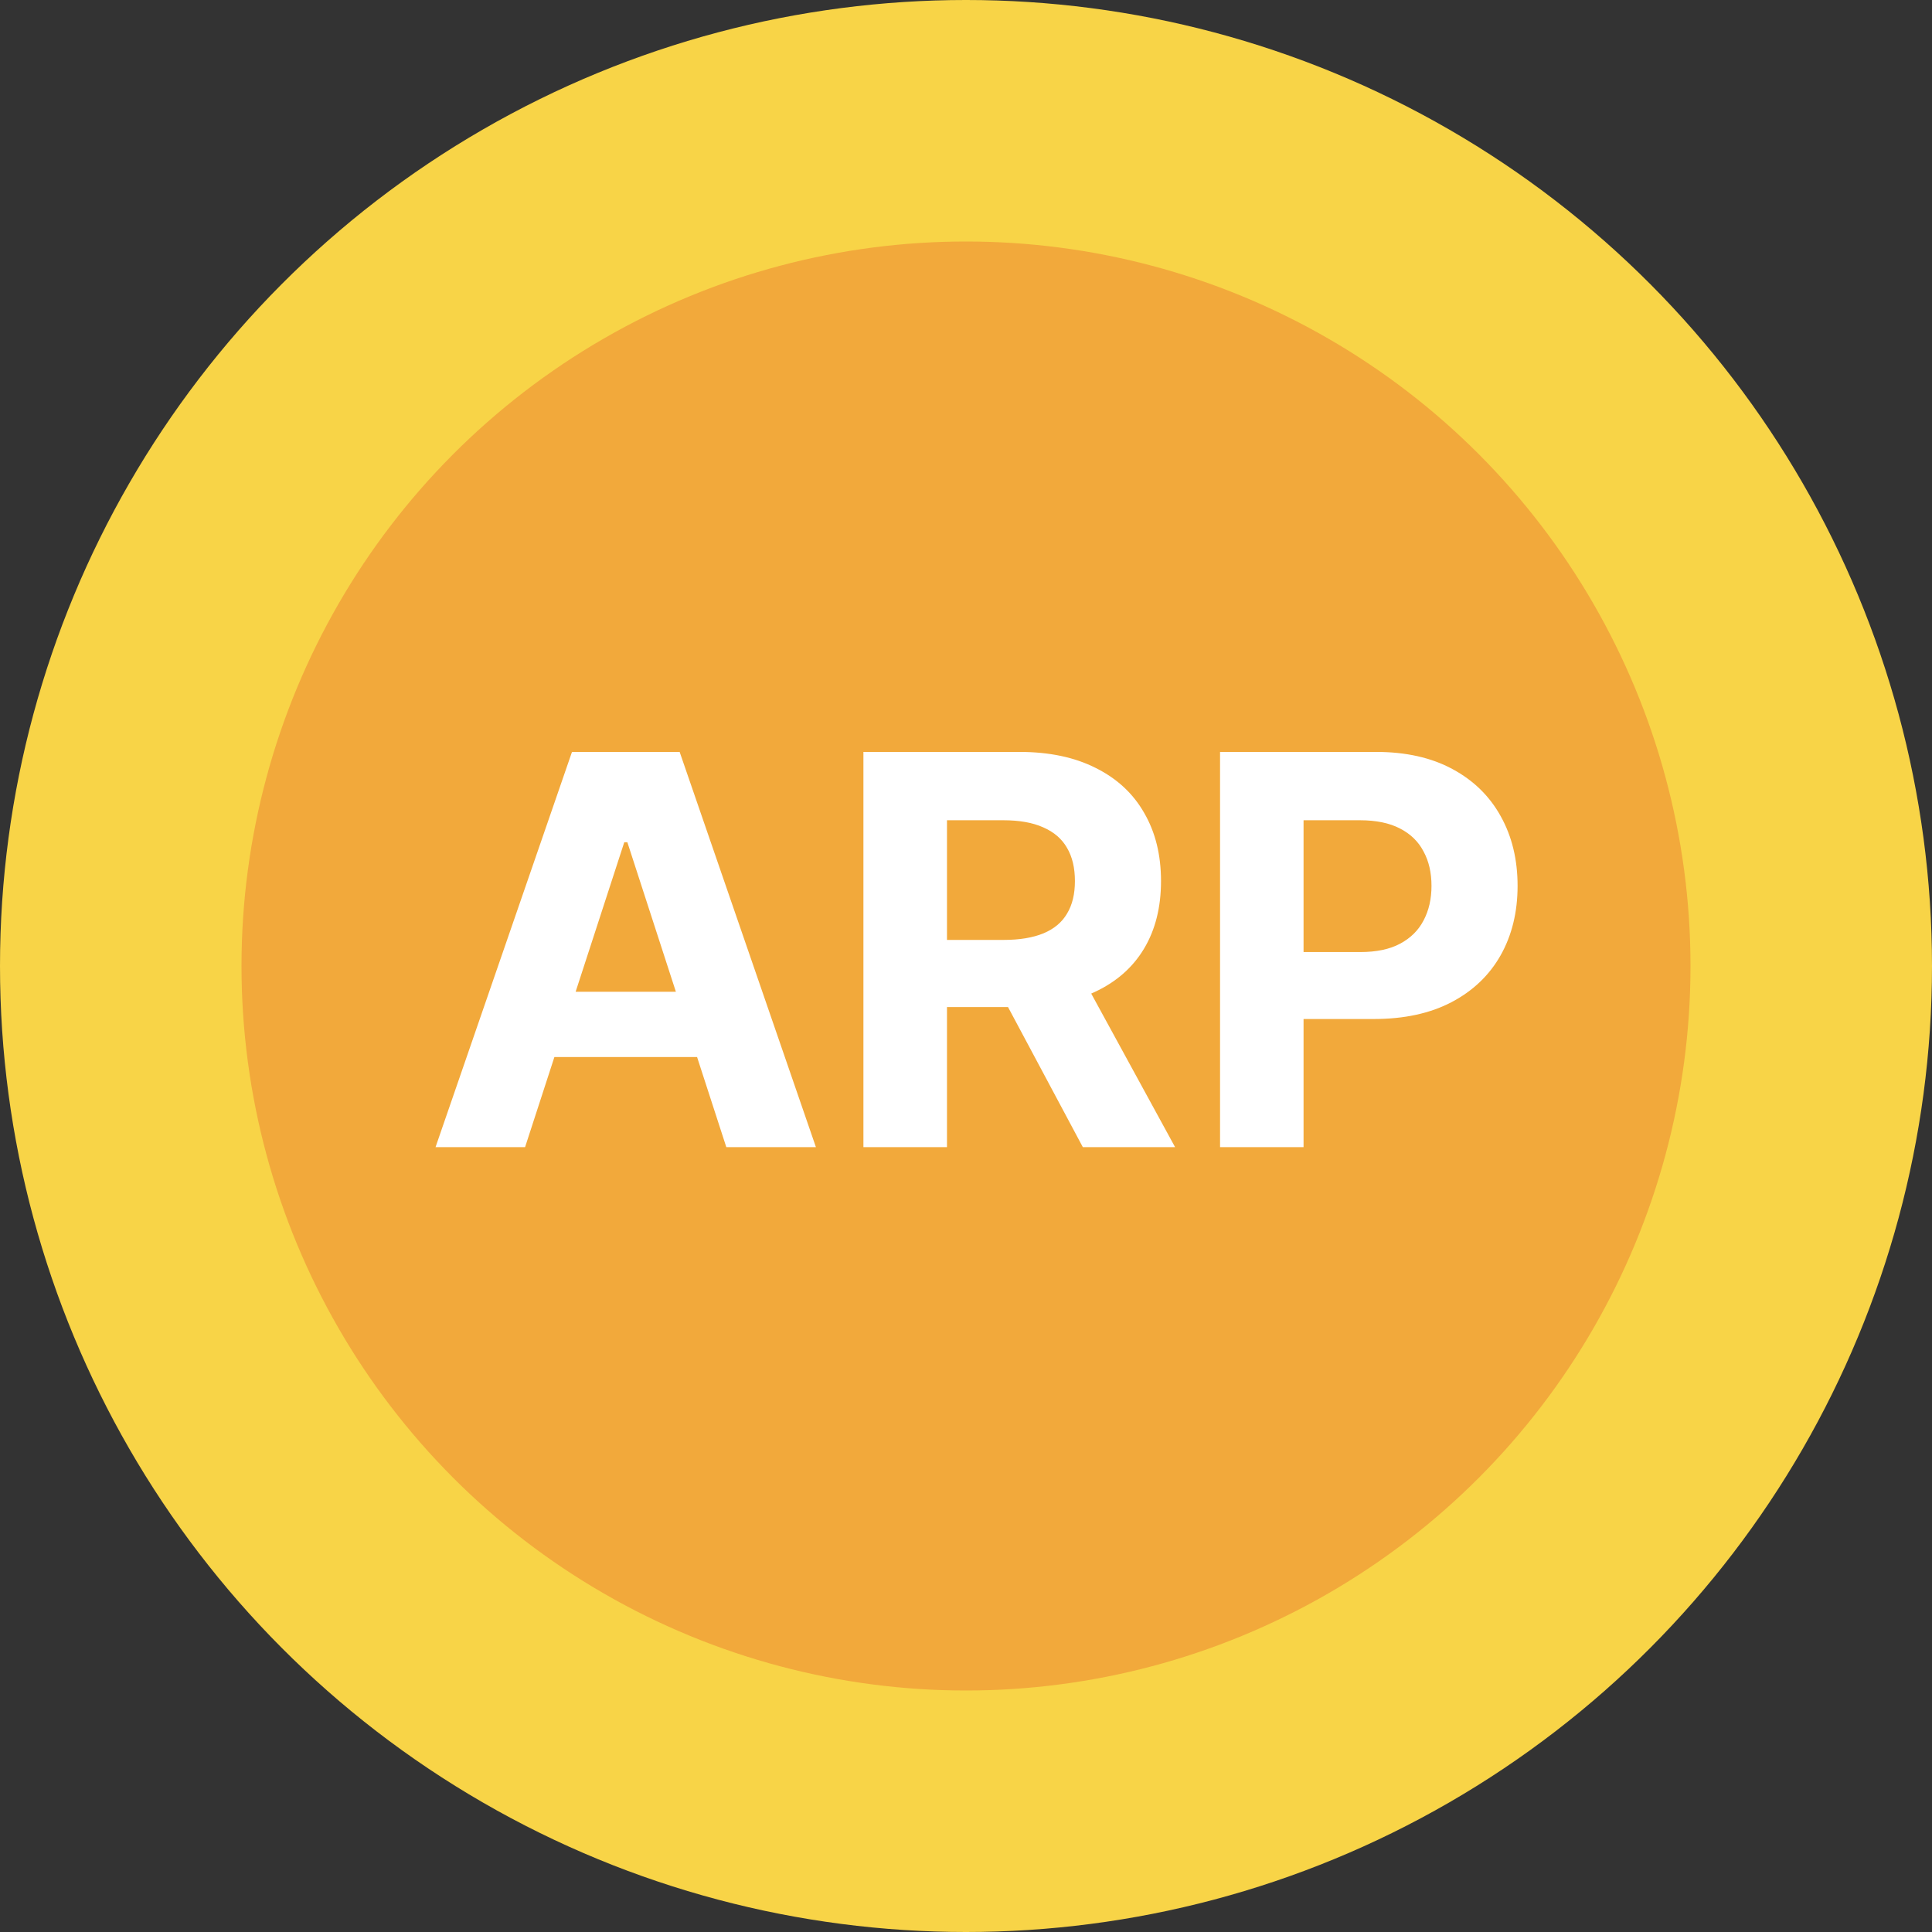 <?xml version="1.0" encoding="UTF-8"?> <svg xmlns="http://www.w3.org/2000/svg" width="32" height="32" viewBox="0 0 32 32" fill="none"><rect x="0" y="0" width="32" height="32" fill="#333333" stroke="none"/><circle cx="16" cy="16" r="16" fill="#F8D447"></circle><circle cx="16" cy="16" r="12" fill="#F2A93B"></circle><path d="M8.697 19H7.214L9.474 12.454H11.257L13.514 19H12.03L10.391 13.95H10.34L8.697 19ZM8.604 16.427H12.107V17.508H8.604V16.427ZM14.301 19V12.454H16.884C17.378 12.454 17.8 12.543 18.149 12.72C18.501 12.895 18.768 13.143 18.951 13.464C19.137 13.784 19.23 14.16 19.23 14.593C19.23 15.027 19.136 15.401 18.948 15.714C18.761 16.026 18.489 16.264 18.133 16.43C17.78 16.597 17.351 16.68 16.849 16.68H15.12V15.568H16.625C16.889 15.568 17.108 15.531 17.283 15.459C17.458 15.386 17.588 15.278 17.673 15.133C17.761 14.988 17.804 14.808 17.804 14.593C17.804 14.375 17.761 14.192 17.673 14.043C17.588 13.894 17.457 13.781 17.28 13.704C17.105 13.625 16.885 13.586 16.618 13.586H15.685V19H14.301ZM17.836 16.021L19.463 19H17.935L16.344 16.021H17.836ZM20.208 19V12.454H22.79C23.286 12.454 23.709 12.549 24.059 12.739C24.408 12.927 24.674 13.188 24.858 13.522C25.043 13.854 25.136 14.238 25.136 14.673C25.136 15.107 25.042 15.491 24.855 15.823C24.667 16.155 24.395 16.414 24.04 16.6C23.686 16.785 23.258 16.878 22.755 16.878H21.109V15.769H22.531C22.797 15.769 23.017 15.723 23.189 15.631C23.364 15.538 23.494 15.409 23.579 15.245C23.667 15.079 23.71 14.888 23.71 14.673C23.71 14.455 23.667 14.266 23.579 14.104C23.494 13.94 23.364 13.813 23.189 13.723C23.015 13.632 22.793 13.586 22.525 13.586H21.591V19H20.208Z" fill="white"></path></svg> 